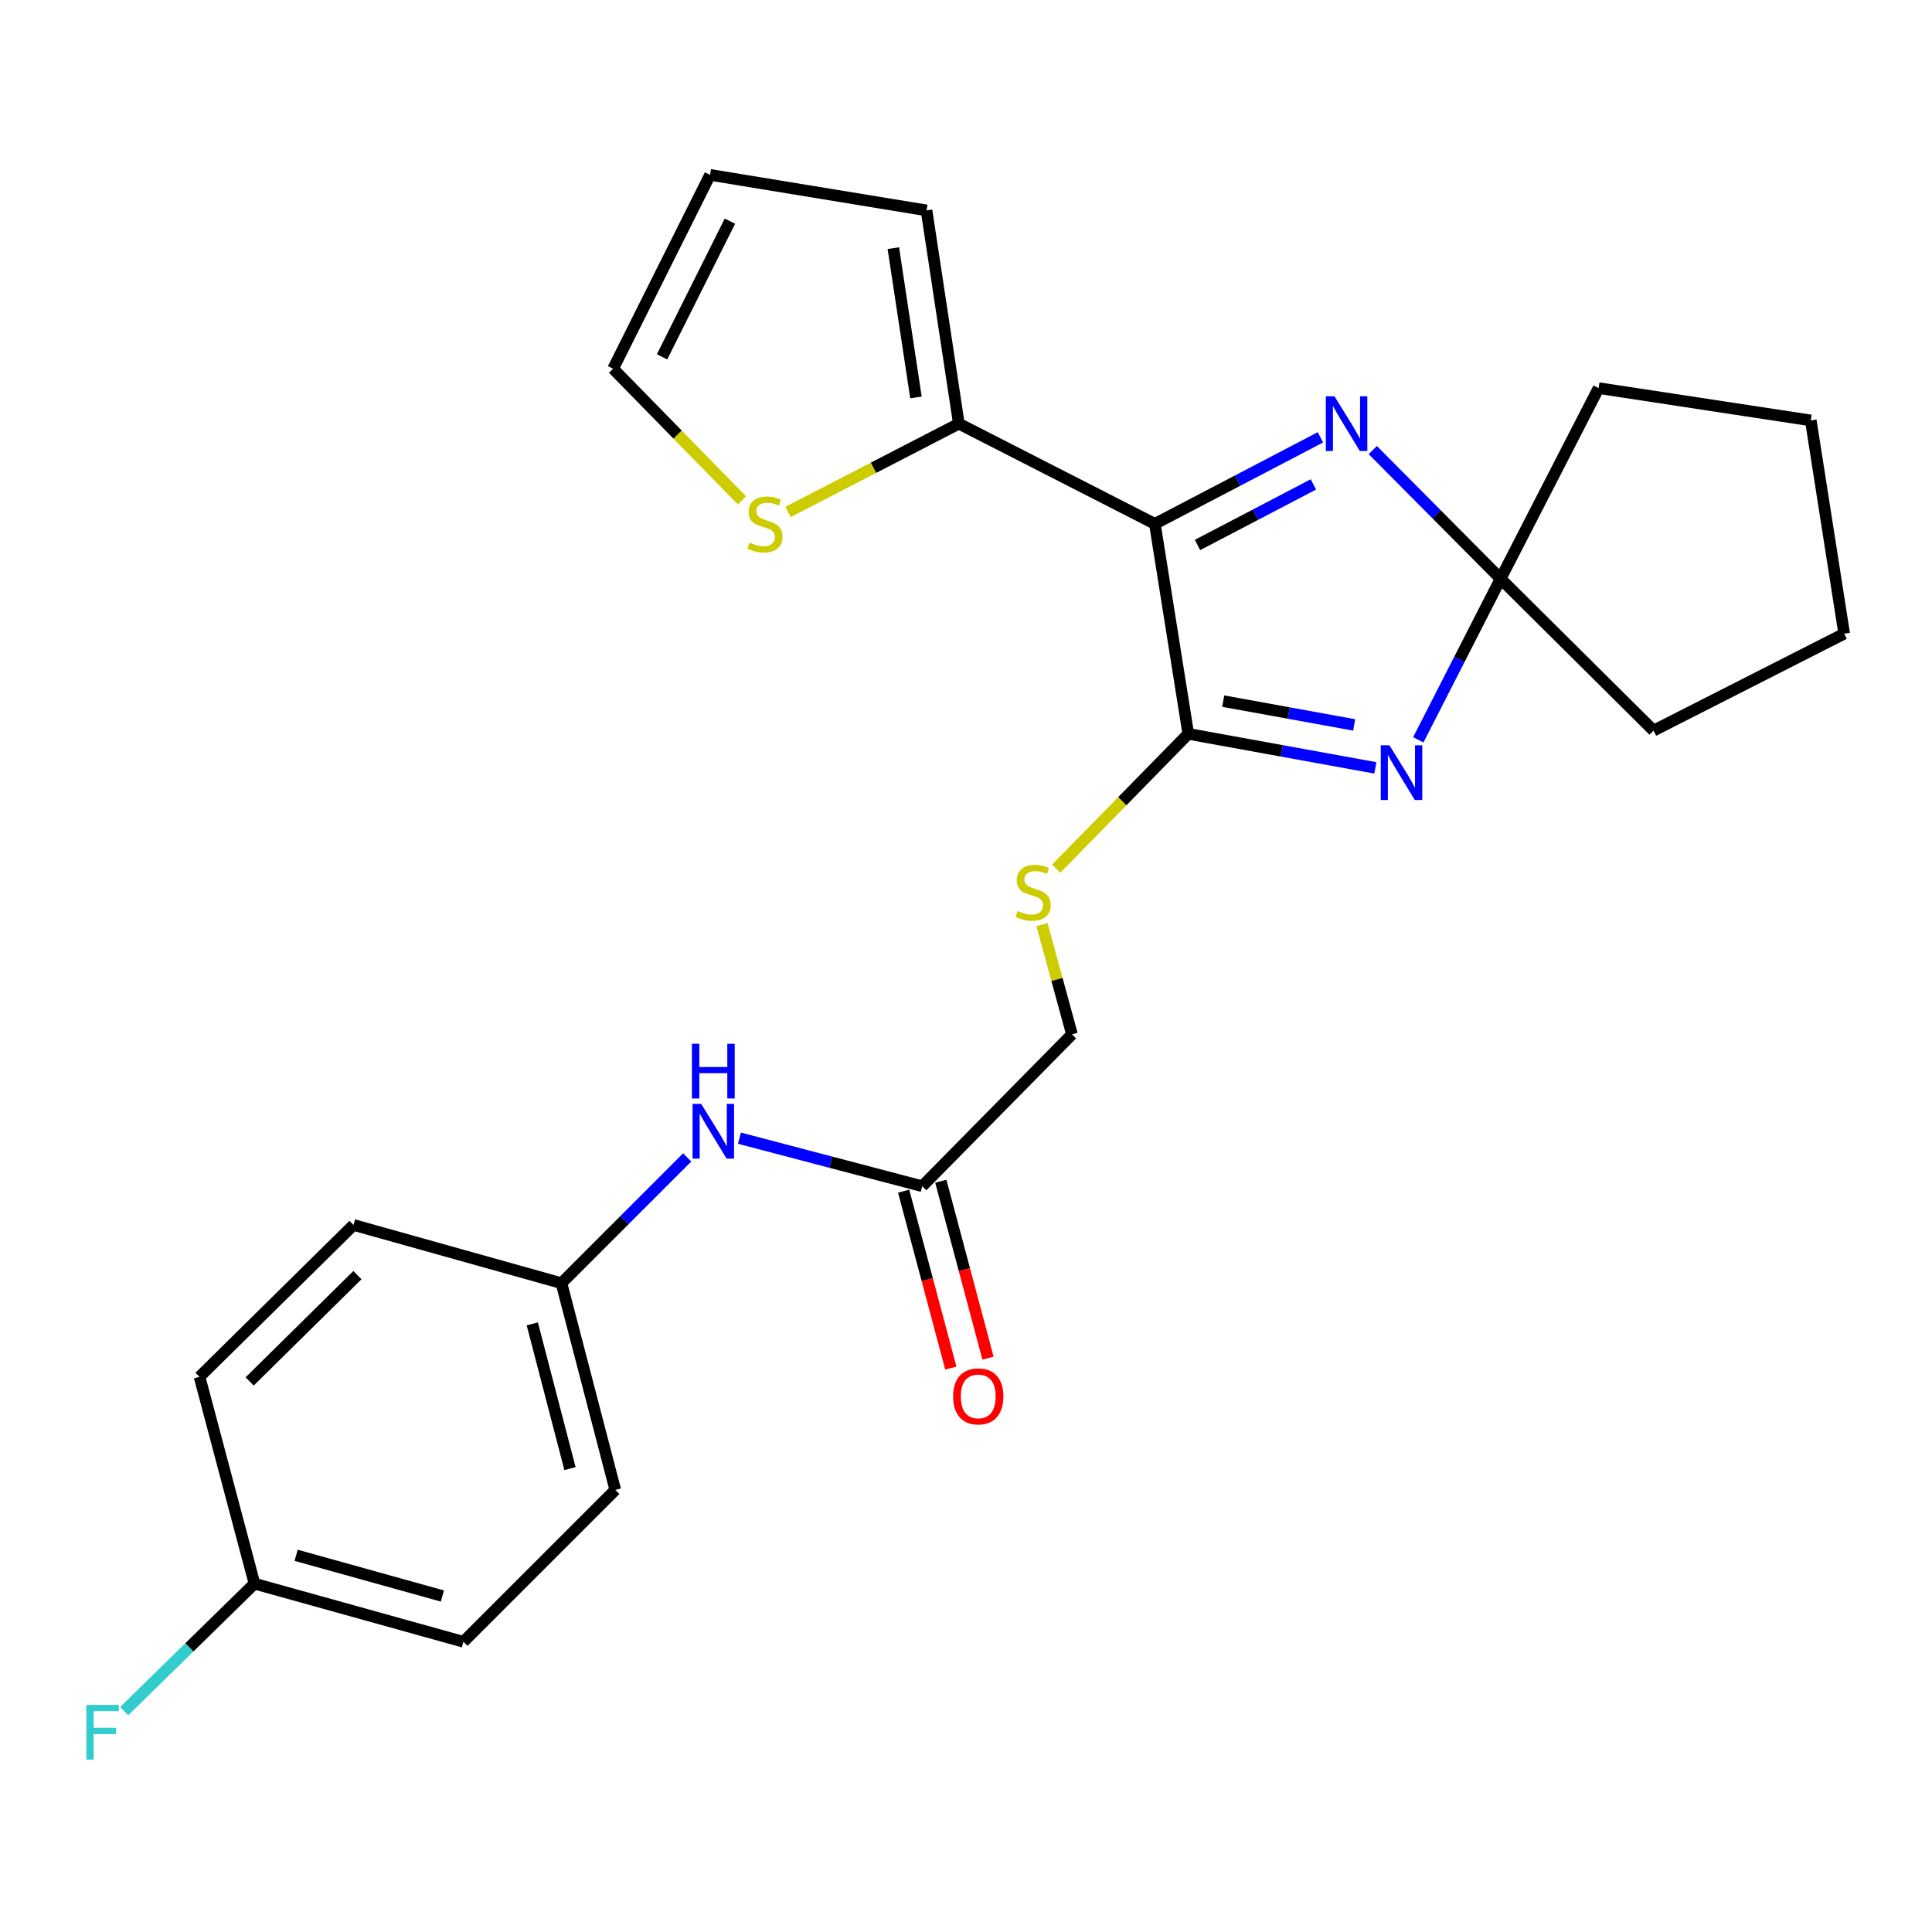 <?xml version='1.0' encoding='iso-8859-1'?>
<svg version='1.1' baseProfile='full'
              xmlns='http://www.w3.org/2000/svg'
                      xmlns:rdkit='http://www.rdkit.org/xml'
                      xmlns:xlink='http://www.w3.org/1999/xlink'
                  xml:space='preserve'
width='1000px' height='1000px' viewBox='0 0 1000 1000'>
<!-- END OF HEADER -->
<rect style='opacity:1.0;fill:#FFFFFF;stroke:none' width='1000' height='1000' x='0' y='0'> </rect>
<path class='bond-0' d='M 597.756,271.147 L 615.046,379.845' style='fill:none;fill-rule:evenodd;stroke:#000000;stroke-width:6px;stroke-linecap:butt;stroke-linejoin:miter;stroke-opacity:1' />
<path class='bond-2' d='M 597.756,271.147 L 640.601,248.756' style='fill:none;fill-rule:evenodd;stroke:#000000;stroke-width:6px;stroke-linecap:butt;stroke-linejoin:miter;stroke-opacity:1' />
<path class='bond-2' d='M 640.601,248.756 L 683.445,226.364' style='fill:none;fill-rule:evenodd;stroke:#0000FF;stroke-width:6px;stroke-linecap:butt;stroke-linejoin:miter;stroke-opacity:1' />
<path class='bond-2' d='M 619.832,282.077 L 649.824,266.403' style='fill:none;fill-rule:evenodd;stroke:#000000;stroke-width:6px;stroke-linecap:butt;stroke-linejoin:miter;stroke-opacity:1' />
<path class='bond-2' d='M 649.824,266.403 L 679.815,250.728' style='fill:none;fill-rule:evenodd;stroke:#0000FF;stroke-width:6px;stroke-linecap:butt;stroke-linejoin:miter;stroke-opacity:1' />
<path class='bond-4' d='M 597.756,271.147 L 496.294,219.288' style='fill:none;fill-rule:evenodd;stroke:#000000;stroke-width:6px;stroke-linecap:butt;stroke-linejoin:miter;stroke-opacity:1' />
<path class='bond-1' d='M 615.046,379.845 L 663.463,388.647' style='fill:none;fill-rule:evenodd;stroke:#000000;stroke-width:6px;stroke-linecap:butt;stroke-linejoin:miter;stroke-opacity:1' />
<path class='bond-1' d='M 663.463,388.647 L 711.88,397.449' style='fill:none;fill-rule:evenodd;stroke:#0000FF;stroke-width:6px;stroke-linecap:butt;stroke-linejoin:miter;stroke-opacity:1' />
<path class='bond-1' d='M 633.133,362.894 L 667.025,369.056' style='fill:none;fill-rule:evenodd;stroke:#000000;stroke-width:6px;stroke-linecap:butt;stroke-linejoin:miter;stroke-opacity:1' />
<path class='bond-1' d='M 667.025,369.056 L 700.917,375.218' style='fill:none;fill-rule:evenodd;stroke:#0000FF;stroke-width:6px;stroke-linecap:butt;stroke-linejoin:miter;stroke-opacity:1' />
<path class='bond-5' d='M 615.046,379.845 L 580.876,414.721' style='fill:none;fill-rule:evenodd;stroke:#000000;stroke-width:6px;stroke-linecap:butt;stroke-linejoin:miter;stroke-opacity:1' />
<path class='bond-5' d='M 580.876,414.721 L 546.705,449.598' style='fill:none;fill-rule:evenodd;stroke:#CCCC00;stroke-width:6px;stroke-linecap:butt;stroke-linejoin:miter;stroke-opacity:1' />
<path class='bond-25' d='M 734.101,382.934 L 755.405,341.245' style='fill:none;fill-rule:evenodd;stroke:#0000FF;stroke-width:6px;stroke-linecap:butt;stroke-linejoin:miter;stroke-opacity:1' />
<path class='bond-25' d='M 755.405,341.245 L 776.709,299.555' style='fill:none;fill-rule:evenodd;stroke:#000000;stroke-width:6px;stroke-linecap:butt;stroke-linejoin:miter;stroke-opacity:1' />
<path class='bond-3' d='M 710.552,232.948 L 743.631,266.252' style='fill:none;fill-rule:evenodd;stroke:#0000FF;stroke-width:6px;stroke-linecap:butt;stroke-linejoin:miter;stroke-opacity:1' />
<path class='bond-3' d='M 743.631,266.252 L 776.709,299.555' style='fill:none;fill-rule:evenodd;stroke:#000000;stroke-width:6px;stroke-linecap:butt;stroke-linejoin:miter;stroke-opacity:1' />
<path class='bond-21' d='M 776.709,299.555 L 855.871,378.163' style='fill:none;fill-rule:evenodd;stroke:#000000;stroke-width:6px;stroke-linecap:butt;stroke-linejoin:miter;stroke-opacity:1' />
<path class='bond-22' d='M 776.709,299.555 L 827.43,200.891' style='fill:none;fill-rule:evenodd;stroke:#000000;stroke-width:6px;stroke-linecap:butt;stroke-linejoin:miter;stroke-opacity:1' />
<path class='bond-6' d='M 496.294,219.288 L 452.073,242.142' style='fill:none;fill-rule:evenodd;stroke:#000000;stroke-width:6px;stroke-linecap:butt;stroke-linejoin:miter;stroke-opacity:1' />
<path class='bond-6' d='M 452.073,242.142 L 407.852,264.995' style='fill:none;fill-rule:evenodd;stroke:#CCCC00;stroke-width:6px;stroke-linecap:butt;stroke-linejoin:miter;stroke-opacity:1' />
<path class='bond-9' d='M 496.294,219.288 L 479.568,108.898' style='fill:none;fill-rule:evenodd;stroke:#000000;stroke-width:6px;stroke-linecap:butt;stroke-linejoin:miter;stroke-opacity:1' />
<path class='bond-9' d='M 474.097,205.712 L 462.389,128.439' style='fill:none;fill-rule:evenodd;stroke:#000000;stroke-width:6px;stroke-linecap:butt;stroke-linejoin:miter;stroke-opacity:1' />
<path class='bond-13' d='M 539.34,478.58 L 547.093,506.98' style='fill:none;fill-rule:evenodd;stroke:#CCCC00;stroke-width:6px;stroke-linecap:butt;stroke-linejoin:miter;stroke-opacity:1' />
<path class='bond-13' d='M 547.093,506.98 L 554.846,535.379' style='fill:none;fill-rule:evenodd;stroke:#000000;stroke-width:6px;stroke-linecap:butt;stroke-linejoin:miter;stroke-opacity:1' />
<path class='bond-10' d='M 384.059,259.002 L 350.7,224.924' style='fill:none;fill-rule:evenodd;stroke:#CCCC00;stroke-width:6px;stroke-linecap:butt;stroke-linejoin:miter;stroke-opacity:1' />
<path class='bond-10' d='M 350.7,224.924 L 317.34,190.847' style='fill:none;fill-rule:evenodd;stroke:#000000;stroke-width:6px;stroke-linecap:butt;stroke-linejoin:miter;stroke-opacity:1' />
<path class='bond-7' d='M 477.344,613.987 L 554.846,535.379' style='fill:none;fill-rule:evenodd;stroke:#000000;stroke-width:6px;stroke-linecap:butt;stroke-linejoin:miter;stroke-opacity:1' />
<path class='bond-8' d='M 477.344,613.987 L 430.045,601.552' style='fill:none;fill-rule:evenodd;stroke:#000000;stroke-width:6px;stroke-linecap:butt;stroke-linejoin:miter;stroke-opacity:1' />
<path class='bond-8' d='M 430.045,601.552 L 382.746,589.116' style='fill:none;fill-rule:evenodd;stroke:#0000FF;stroke-width:6px;stroke-linecap:butt;stroke-linejoin:miter;stroke-opacity:1' />
<path class='bond-12' d='M 467.724,616.553 L 479.936,662.336' style='fill:none;fill-rule:evenodd;stroke:#000000;stroke-width:6px;stroke-linecap:butt;stroke-linejoin:miter;stroke-opacity:1' />
<path class='bond-12' d='M 479.936,662.336 L 492.149,708.118' style='fill:none;fill-rule:evenodd;stroke:#FF0000;stroke-width:6px;stroke-linecap:butt;stroke-linejoin:miter;stroke-opacity:1' />
<path class='bond-12' d='M 486.964,611.421 L 499.176,657.204' style='fill:none;fill-rule:evenodd;stroke:#000000;stroke-width:6px;stroke-linecap:butt;stroke-linejoin:miter;stroke-opacity:1' />
<path class='bond-12' d='M 499.176,657.204 L 511.388,702.986' style='fill:none;fill-rule:evenodd;stroke:#FF0000;stroke-width:6px;stroke-linecap:butt;stroke-linejoin:miter;stroke-opacity:1' />
<path class='bond-14' d='M 355.692,599.077 L 323.147,631.621' style='fill:none;fill-rule:evenodd;stroke:#0000FF;stroke-width:6px;stroke-linecap:butt;stroke-linejoin:miter;stroke-opacity:1' />
<path class='bond-14' d='M 323.147,631.621 L 290.603,664.165' style='fill:none;fill-rule:evenodd;stroke:#000000;stroke-width:6px;stroke-linecap:butt;stroke-linejoin:miter;stroke-opacity:1' />
<path class='bond-11' d='M 479.568,108.898 L 367.53,90.513' style='fill:none;fill-rule:evenodd;stroke:#000000;stroke-width:6px;stroke-linecap:butt;stroke-linejoin:miter;stroke-opacity:1' />
<path class='bond-26' d='M 317.34,190.847 L 367.53,90.513' style='fill:none;fill-rule:evenodd;stroke:#000000;stroke-width:6px;stroke-linecap:butt;stroke-linejoin:miter;stroke-opacity:1' />
<path class='bond-26' d='M 342.677,184.705 L 377.809,114.471' style='fill:none;fill-rule:evenodd;stroke:#000000;stroke-width:6px;stroke-linecap:butt;stroke-linejoin:miter;stroke-opacity:1' />
<path class='bond-17' d='M 290.603,664.165 L 182.979,634.032' style='fill:none;fill-rule:evenodd;stroke:#000000;stroke-width:6px;stroke-linecap:butt;stroke-linejoin:miter;stroke-opacity:1' />
<path class='bond-18' d='M 290.603,664.165 L 318.469,771.181' style='fill:none;fill-rule:evenodd;stroke:#000000;stroke-width:6px;stroke-linecap:butt;stroke-linejoin:miter;stroke-opacity:1' />
<path class='bond-18' d='M 275.513,685.235 L 295.019,760.146' style='fill:none;fill-rule:evenodd;stroke:#000000;stroke-width:6px;stroke-linecap:butt;stroke-linejoin:miter;stroke-opacity:1' />
<path class='bond-15' d='M 131.717,819.689 L 239.861,849.789' style='fill:none;fill-rule:evenodd;stroke:#000000;stroke-width:6px;stroke-linecap:butt;stroke-linejoin:miter;stroke-opacity:1' />
<path class='bond-15' d='M 153.277,805.021 L 228.978,826.091' style='fill:none;fill-rule:evenodd;stroke:#000000;stroke-width:6px;stroke-linecap:butt;stroke-linejoin:miter;stroke-opacity:1' />
<path class='bond-16' d='M 131.717,819.689 L 97.997,852.687' style='fill:none;fill-rule:evenodd;stroke:#000000;stroke-width:6px;stroke-linecap:butt;stroke-linejoin:miter;stroke-opacity:1' />
<path class='bond-16' d='M 97.997,852.687 L 64.278,885.685' style='fill:none;fill-rule:evenodd;stroke:#33CCCC;stroke-width:6px;stroke-linecap:butt;stroke-linejoin:miter;stroke-opacity:1' />
<path class='bond-28' d='M 131.717,819.689 L 103.287,712.64' style='fill:none;fill-rule:evenodd;stroke:#000000;stroke-width:6px;stroke-linecap:butt;stroke-linejoin:miter;stroke-opacity:1' />
<path class='bond-20' d='M 182.979,634.032 L 103.287,712.64' style='fill:none;fill-rule:evenodd;stroke:#000000;stroke-width:6px;stroke-linecap:butt;stroke-linejoin:miter;stroke-opacity:1' />
<path class='bond-20' d='M 185.008,659.999 L 129.224,715.025' style='fill:none;fill-rule:evenodd;stroke:#000000;stroke-width:6px;stroke-linecap:butt;stroke-linejoin:miter;stroke-opacity:1' />
<path class='bond-19' d='M 318.469,771.181 L 239.861,849.789' style='fill:none;fill-rule:evenodd;stroke:#000000;stroke-width:6px;stroke-linecap:butt;stroke-linejoin:miter;stroke-opacity:1' />
<path class='bond-24' d='M 855.871,378.163 L 954.545,327.996' style='fill:none;fill-rule:evenodd;stroke:#000000;stroke-width:6px;stroke-linecap:butt;stroke-linejoin:miter;stroke-opacity:1' />
<path class='bond-23' d='M 827.43,200.891 L 937.255,217.606' style='fill:none;fill-rule:evenodd;stroke:#000000;stroke-width:6px;stroke-linecap:butt;stroke-linejoin:miter;stroke-opacity:1' />
<path class='bond-27' d='M 937.255,217.606 L 954.545,327.996' style='fill:none;fill-rule:evenodd;stroke:#000000;stroke-width:6px;stroke-linecap:butt;stroke-linejoin:miter;stroke-opacity:1' />
<path  class='atom-2' d='M 719.165 385.751
L 728.445 400.751
Q 729.365 402.231, 730.845 404.911
Q 732.325 407.591, 732.405 407.751
L 732.405 385.751
L 736.165 385.751
L 736.165 414.071
L 732.285 414.071
L 722.325 397.671
Q 721.165 395.751, 719.925 393.551
Q 718.725 391.351, 718.365 390.671
L 718.365 414.071
L 714.685 414.071
L 714.685 385.751
L 719.165 385.751
' fill='#0000FF'/>
<path  class='atom-3' d='M 690.724 205.128
L 700.004 220.128
Q 700.924 221.608, 702.404 224.288
Q 703.884 226.968, 703.964 227.128
L 703.964 205.128
L 707.724 205.128
L 707.724 233.448
L 703.844 233.448
L 693.884 217.048
Q 692.724 215.128, 691.484 212.928
Q 690.284 210.728, 689.924 210.048
L 689.924 233.448
L 686.244 233.448
L 686.244 205.128
L 690.724 205.128
' fill='#0000FF'/>
<path  class='atom-6' d='M 526.757 471.513
Q 527.077 471.633, 528.397 472.193
Q 529.717 472.753, 531.157 473.113
Q 532.637 473.433, 534.077 473.433
Q 536.757 473.433, 538.317 472.153
Q 539.877 470.833, 539.877 468.553
Q 539.877 466.993, 539.077 466.033
Q 538.317 465.073, 537.117 464.553
Q 535.917 464.033, 533.917 463.433
Q 531.397 462.673, 529.877 461.953
Q 528.397 461.233, 527.317 459.713
Q 526.277 458.193, 526.277 455.633
Q 526.277 452.073, 528.677 449.873
Q 531.117 447.673, 535.917 447.673
Q 539.197 447.673, 542.917 449.233
L 541.997 452.313
Q 538.597 450.913, 536.037 450.913
Q 533.277 450.913, 531.757 452.073
Q 530.237 453.193, 530.277 455.153
Q 530.277 456.673, 531.037 457.593
Q 531.837 458.513, 532.957 459.033
Q 534.117 459.553, 536.037 460.153
Q 538.597 460.953, 540.117 461.753
Q 541.637 462.553, 542.717 464.193
Q 543.837 465.793, 543.837 468.553
Q 543.837 472.473, 541.197 474.593
Q 538.597 476.673, 534.237 476.673
Q 531.717 476.673, 529.797 476.113
Q 527.917 475.593, 525.677 474.673
L 526.757 471.513
' fill='#CCCC00'/>
<path  class='atom-7' d='M 387.948 280.867
Q 388.268 280.987, 389.588 281.547
Q 390.908 282.107, 392.348 282.467
Q 393.828 282.787, 395.268 282.787
Q 397.948 282.787, 399.508 281.507
Q 401.068 280.187, 401.068 277.907
Q 401.068 276.347, 400.268 275.387
Q 399.508 274.427, 398.308 273.907
Q 397.108 273.387, 395.108 272.787
Q 392.588 272.027, 391.068 271.307
Q 389.588 270.587, 388.508 269.067
Q 387.468 267.547, 387.468 264.987
Q 387.468 261.427, 389.868 259.227
Q 392.308 257.027, 397.108 257.027
Q 400.388 257.027, 404.108 258.587
L 403.188 261.667
Q 399.788 260.267, 397.228 260.267
Q 394.468 260.267, 392.948 261.427
Q 391.428 262.547, 391.468 264.507
Q 391.468 266.027, 392.228 266.947
Q 393.028 267.867, 394.148 268.387
Q 395.308 268.907, 397.228 269.507
Q 399.788 270.307, 401.308 271.107
Q 402.828 271.907, 403.908 273.547
Q 405.028 275.147, 405.028 277.907
Q 405.028 281.827, 402.388 283.947
Q 399.788 286.027, 395.428 286.027
Q 392.908 286.027, 390.988 285.467
Q 389.108 284.947, 386.868 284.027
L 387.948 280.867
' fill='#CCCC00'/>
<path  class='atom-9' d='M 362.951 571.397
L 372.231 586.397
Q 373.151 587.877, 374.631 590.557
Q 376.111 593.237, 376.191 593.397
L 376.191 571.397
L 379.951 571.397
L 379.951 599.717
L 376.071 599.717
L 366.111 583.317
Q 364.951 581.397, 363.711 579.197
Q 362.511 576.997, 362.151 576.317
L 362.151 599.717
L 358.471 599.717
L 358.471 571.397
L 362.951 571.397
' fill='#0000FF'/>
<path  class='atom-9' d='M 358.131 540.245
L 361.971 540.245
L 361.971 552.285
L 376.451 552.285
L 376.451 540.245
L 380.291 540.245
L 380.291 568.565
L 376.451 568.565
L 376.451 555.485
L 361.971 555.485
L 361.971 568.565
L 358.131 568.565
L 358.131 540.245
' fill='#0000FF'/>
<path  class='atom-13' d='M 493.338 722.764
Q 493.338 715.964, 496.698 712.164
Q 500.058 708.364, 506.338 708.364
Q 512.618 708.364, 515.978 712.164
Q 519.338 715.964, 519.338 722.764
Q 519.338 729.644, 515.938 733.564
Q 512.538 737.444, 506.338 737.444
Q 500.098 737.444, 496.698 733.564
Q 493.338 729.684, 493.338 722.764
M 506.338 734.244
Q 510.658 734.244, 512.978 731.364
Q 515.338 728.444, 515.338 722.764
Q 515.338 717.204, 512.978 714.404
Q 510.658 711.564, 506.338 711.564
Q 502.018 711.564, 499.658 714.364
Q 497.338 717.164, 497.338 722.764
Q 497.338 728.484, 499.658 731.364
Q 502.018 734.244, 506.338 734.244
' fill='#FF0000'/>
<path  class='atom-17' d='M 44.689 882.456
L 61.529 882.456
L 61.529 885.696
L 48.489 885.696
L 48.489 894.296
L 60.089 894.296
L 60.089 897.576
L 48.489 897.576
L 48.489 910.776
L 44.689 910.776
L 44.689 882.456
' fill='#33CCCC'/>
</svg>
